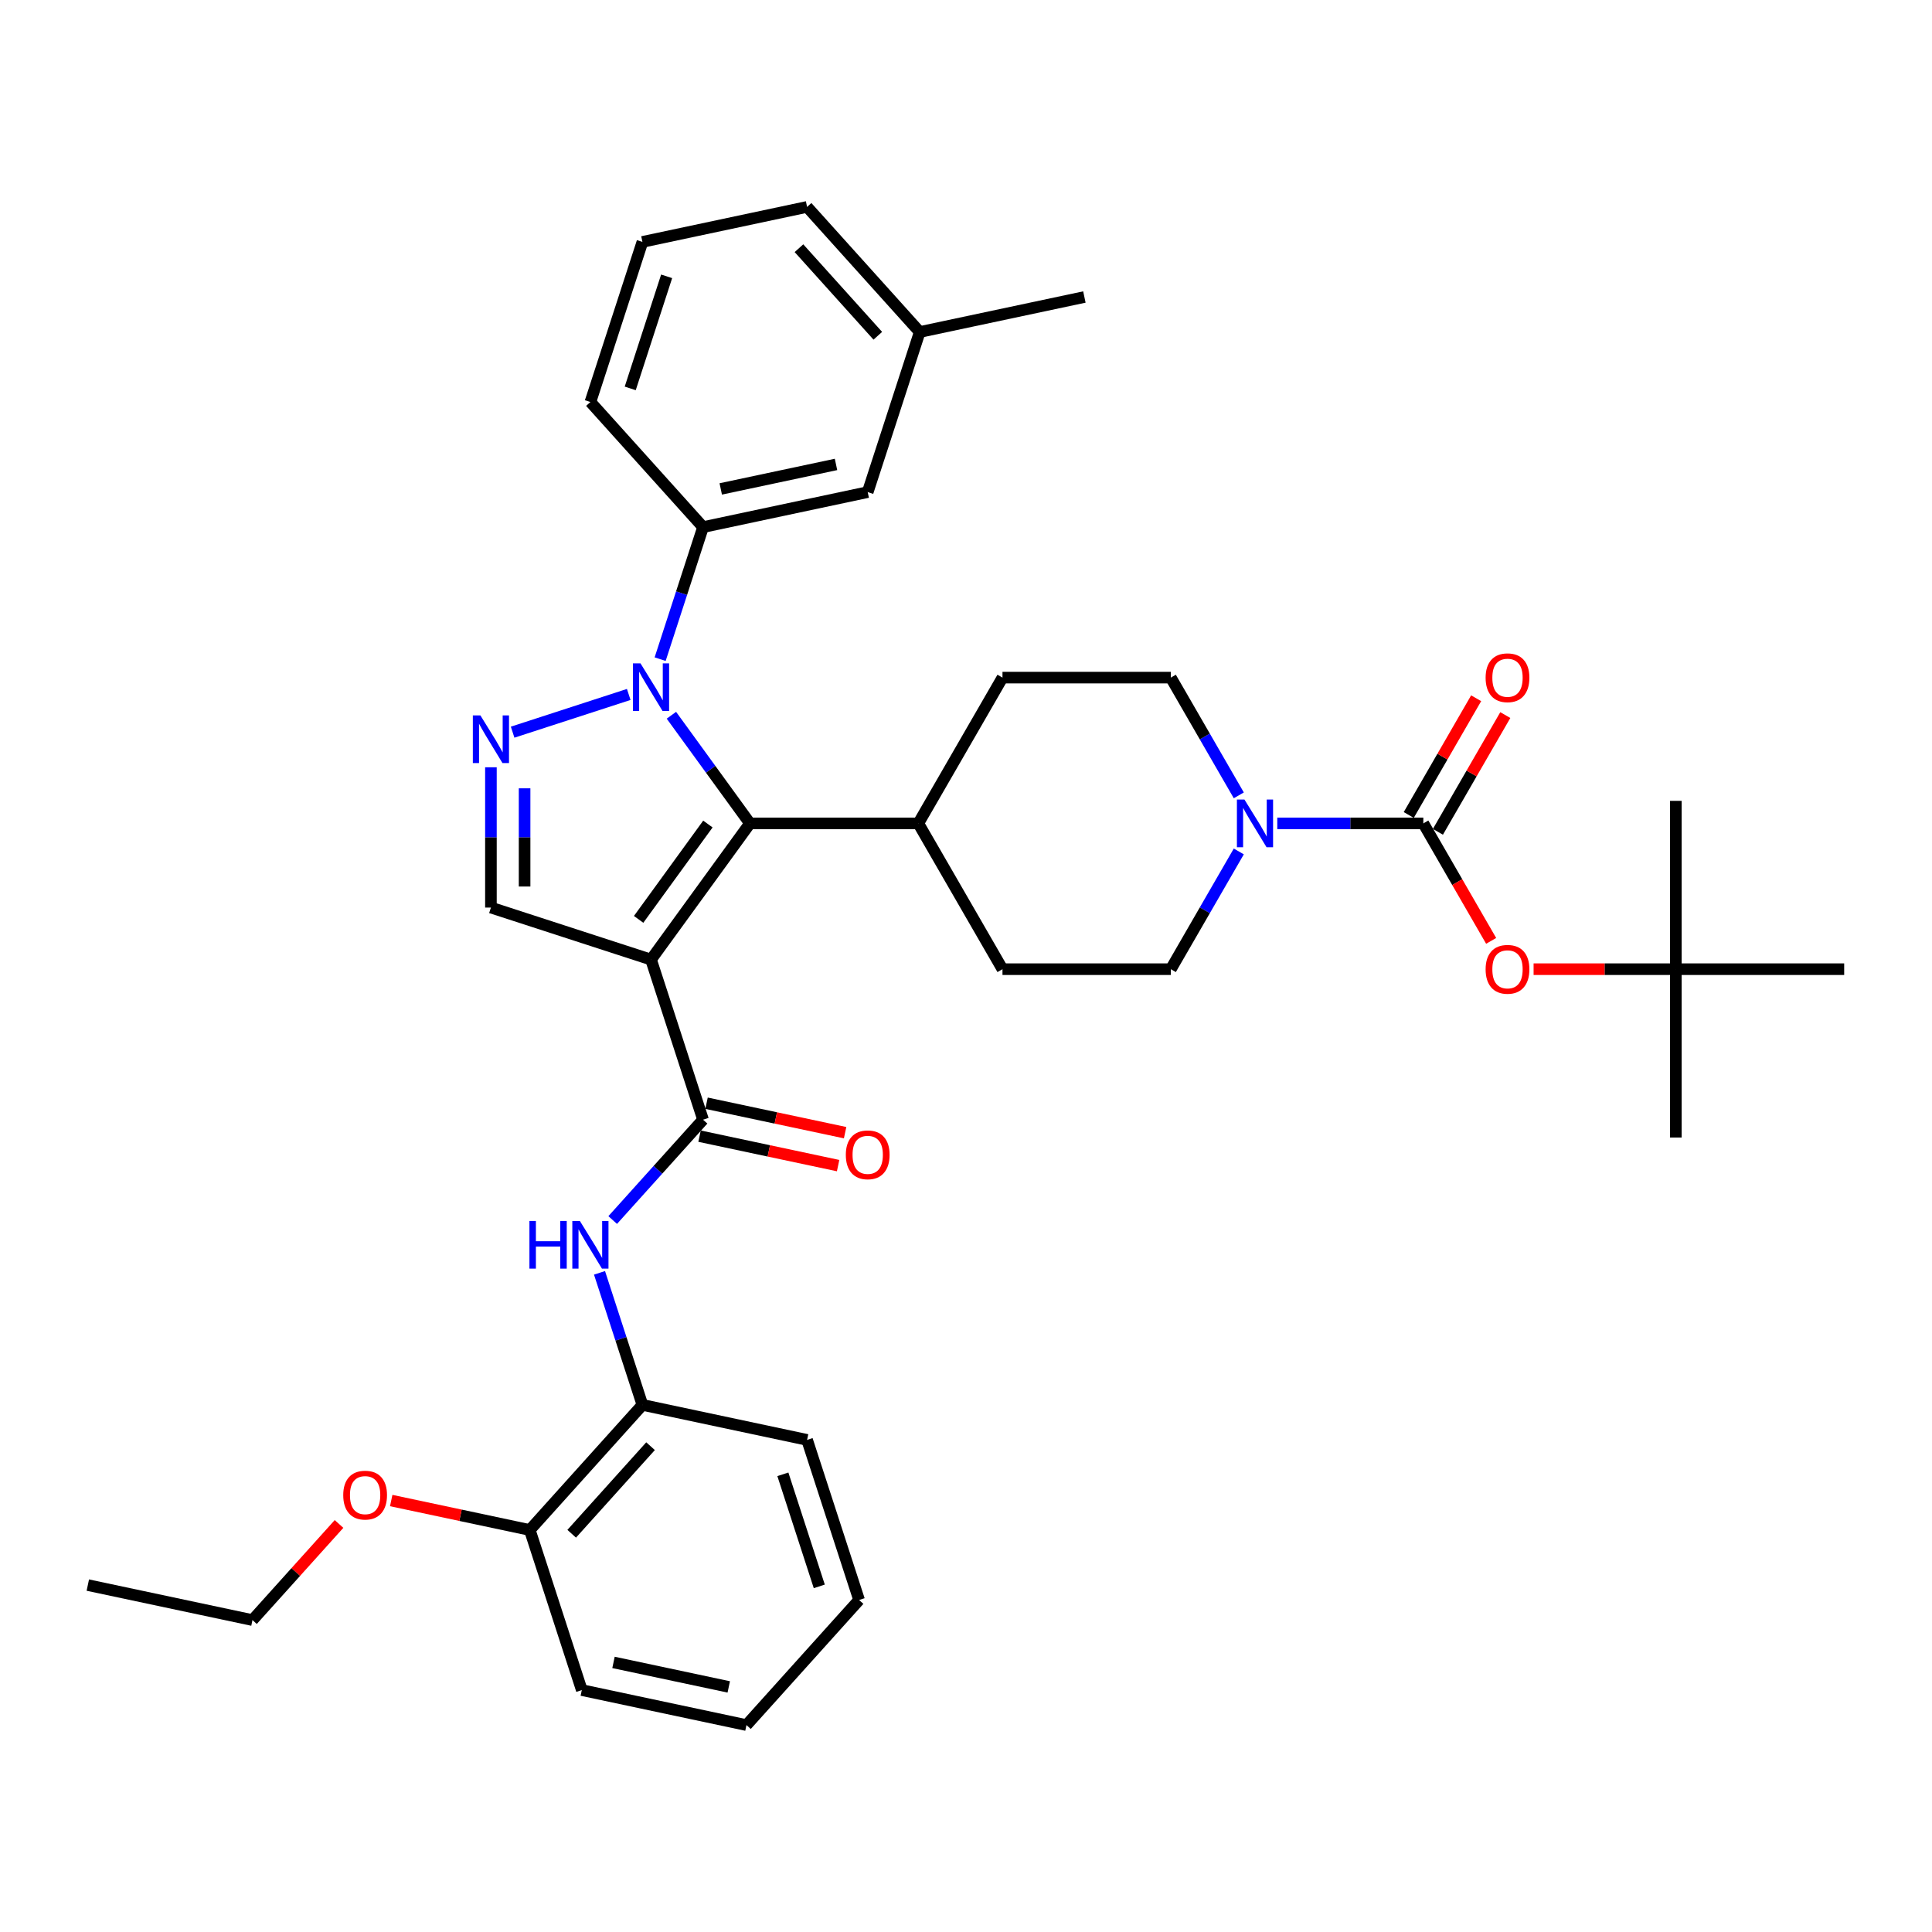 <?xml version='1.0' encoding='iso-8859-1'?>
<svg version='1.1' baseProfile='full'
              xmlns='http://www.w3.org/2000/svg'
                      xmlns:rdkit='http://www.rdkit.org/xml'
                      xmlns:xlink='http://www.w3.org/1999/xlink'
                  xml:space='preserve'
width='1000px' height='1000px' viewBox='0 0 1000 1000'>
<!-- END OF HEADER -->
<rect style='opacity:1.0;fill:#FFFFFF;stroke:none' width='1000' height='1000' x='0' y='0'> </rect>
<path class='bond-1' d='M 336.969,496.682 L 388.185,426.19' style='fill:none;fill-rule:evenodd;stroke:#000000;stroke-width:6px;stroke-linecap:butt;stroke-linejoin:miter;stroke-opacity:1' />
<path class='bond-1' d='M 330.553,475.865 L 366.404,426.521' style='fill:none;fill-rule:evenodd;stroke:#000000;stroke-width:6px;stroke-linecap:butt;stroke-linejoin:miter;stroke-opacity:1' />
<path class='bond-3' d='M 336.969,496.682 L 363.895,579.55' style='fill:none;fill-rule:evenodd;stroke:#000000;stroke-width:6px;stroke-linecap:butt;stroke-linejoin:miter;stroke-opacity:1' />
<path class='bond-5' d='M 336.969,496.682 L 254.102,469.756' style='fill:none;fill-rule:evenodd;stroke:#000000;stroke-width:6px;stroke-linecap:butt;stroke-linejoin:miter;stroke-opacity:1' />
<path class='bond-0' d='M 347.516,370.215 L 367.85,398.202' style='fill:none;fill-rule:evenodd;stroke:#0000FF;stroke-width:6px;stroke-linecap:butt;stroke-linejoin:miter;stroke-opacity:1' />
<path class='bond-0' d='M 367.85,398.202 L 388.185,426.19' style='fill:none;fill-rule:evenodd;stroke:#000000;stroke-width:6px;stroke-linecap:butt;stroke-linejoin:miter;stroke-opacity:1' />
<path class='bond-8' d='M 341.686,341.182 L 352.79,307.006' style='fill:none;fill-rule:evenodd;stroke:#0000FF;stroke-width:6px;stroke-linecap:butt;stroke-linejoin:miter;stroke-opacity:1' />
<path class='bond-8' d='M 352.79,307.006 L 363.895,272.831' style='fill:none;fill-rule:evenodd;stroke:#000000;stroke-width:6px;stroke-linecap:butt;stroke-linejoin:miter;stroke-opacity:1' />
<path class='bond-36' d='M 325.433,359.447 L 265.335,378.974' style='fill:none;fill-rule:evenodd;stroke:#0000FF;stroke-width:6px;stroke-linecap:butt;stroke-linejoin:miter;stroke-opacity:1' />
<path class='bond-11' d='M 388.185,426.19 L 475.317,426.19' style='fill:none;fill-rule:evenodd;stroke:#000000;stroke-width:6px;stroke-linecap:butt;stroke-linejoin:miter;stroke-opacity:1' />
<path class='bond-2' d='M 254.102,397.14 L 254.102,433.448' style='fill:none;fill-rule:evenodd;stroke:#0000FF;stroke-width:6px;stroke-linecap:butt;stroke-linejoin:miter;stroke-opacity:1' />
<path class='bond-2' d='M 254.102,433.448 L 254.102,469.756' style='fill:none;fill-rule:evenodd;stroke:#000000;stroke-width:6px;stroke-linecap:butt;stroke-linejoin:miter;stroke-opacity:1' />
<path class='bond-2' d='M 271.528,408.033 L 271.528,433.448' style='fill:none;fill-rule:evenodd;stroke:#0000FF;stroke-width:6px;stroke-linecap:butt;stroke-linejoin:miter;stroke-opacity:1' />
<path class='bond-2' d='M 271.528,433.448 L 271.528,458.864' style='fill:none;fill-rule:evenodd;stroke:#000000;stroke-width:6px;stroke-linecap:butt;stroke-linejoin:miter;stroke-opacity:1' />
<path class='bond-7' d='M 363.895,579.55 L 340.512,605.519' style='fill:none;fill-rule:evenodd;stroke:#000000;stroke-width:6px;stroke-linecap:butt;stroke-linejoin:miter;stroke-opacity:1' />
<path class='bond-7' d='M 340.512,605.519 L 317.128,631.489' style='fill:none;fill-rule:evenodd;stroke:#0000FF;stroke-width:6px;stroke-linecap:butt;stroke-linejoin:miter;stroke-opacity:1' />
<path class='bond-13' d='M 362.083,588.072 L 397.945,595.695' style='fill:none;fill-rule:evenodd;stroke:#000000;stroke-width:6px;stroke-linecap:butt;stroke-linejoin:miter;stroke-opacity:1' />
<path class='bond-13' d='M 397.945,595.695 L 433.806,603.318' style='fill:none;fill-rule:evenodd;stroke:#FF0000;stroke-width:6px;stroke-linecap:butt;stroke-linejoin:miter;stroke-opacity:1' />
<path class='bond-13' d='M 365.706,571.027 L 401.568,578.649' style='fill:none;fill-rule:evenodd;stroke:#000000;stroke-width:6px;stroke-linecap:butt;stroke-linejoin:miter;stroke-opacity:1' />
<path class='bond-13' d='M 401.568,578.649 L 437.429,586.272' style='fill:none;fill-rule:evenodd;stroke:#FF0000;stroke-width:6px;stroke-linecap:butt;stroke-linejoin:miter;stroke-opacity:1' />
<path class='bond-4' d='M 736.714,426.19 L 698.916,426.19' style='fill:none;fill-rule:evenodd;stroke:#000000;stroke-width:6px;stroke-linecap:butt;stroke-linejoin:miter;stroke-opacity:1' />
<path class='bond-4' d='M 698.916,426.19 L 661.118,426.19' style='fill:none;fill-rule:evenodd;stroke:#0000FF;stroke-width:6px;stroke-linecap:butt;stroke-linejoin:miter;stroke-opacity:1' />
<path class='bond-9' d='M 736.714,426.19 L 754.267,456.592' style='fill:none;fill-rule:evenodd;stroke:#000000;stroke-width:6px;stroke-linecap:butt;stroke-linejoin:miter;stroke-opacity:1' />
<path class='bond-9' d='M 754.267,456.592 L 771.819,486.993' style='fill:none;fill-rule:evenodd;stroke:#FF0000;stroke-width:6px;stroke-linecap:butt;stroke-linejoin:miter;stroke-opacity:1' />
<path class='bond-12' d='M 744.26,430.547 L 761.702,400.337' style='fill:none;fill-rule:evenodd;stroke:#000000;stroke-width:6px;stroke-linecap:butt;stroke-linejoin:miter;stroke-opacity:1' />
<path class='bond-12' d='M 761.702,400.337 L 779.144,370.127' style='fill:none;fill-rule:evenodd;stroke:#FF0000;stroke-width:6px;stroke-linecap:butt;stroke-linejoin:miter;stroke-opacity:1' />
<path class='bond-12' d='M 729.168,421.833 L 746.61,391.624' style='fill:none;fill-rule:evenodd;stroke:#000000;stroke-width:6px;stroke-linecap:butt;stroke-linejoin:miter;stroke-opacity:1' />
<path class='bond-12' d='M 746.61,391.624 L 764.052,361.414' style='fill:none;fill-rule:evenodd;stroke:#FF0000;stroke-width:6px;stroke-linecap:butt;stroke-linejoin:miter;stroke-opacity:1' />
<path class='bond-6' d='M 641.201,440.706 L 623.608,471.178' style='fill:none;fill-rule:evenodd;stroke:#0000FF;stroke-width:6px;stroke-linecap:butt;stroke-linejoin:miter;stroke-opacity:1' />
<path class='bond-6' d='M 623.608,471.178 L 606.016,501.649' style='fill:none;fill-rule:evenodd;stroke:#000000;stroke-width:6px;stroke-linecap:butt;stroke-linejoin:miter;stroke-opacity:1' />
<path class='bond-37' d='M 641.201,411.674 L 623.608,381.202' style='fill:none;fill-rule:evenodd;stroke:#0000FF;stroke-width:6px;stroke-linecap:butt;stroke-linejoin:miter;stroke-opacity:1' />
<path class='bond-37' d='M 623.608,381.202 L 606.016,350.731' style='fill:none;fill-rule:evenodd;stroke:#000000;stroke-width:6px;stroke-linecap:butt;stroke-linejoin:miter;stroke-opacity:1' />
<path class='bond-10' d='M 310.308,658.818 L 321.413,692.994' style='fill:none;fill-rule:evenodd;stroke:#0000FF;stroke-width:6px;stroke-linecap:butt;stroke-linejoin:miter;stroke-opacity:1' />
<path class='bond-10' d='M 321.413,692.994 L 332.517,727.169' style='fill:none;fill-rule:evenodd;stroke:#000000;stroke-width:6px;stroke-linecap:butt;stroke-linejoin:miter;stroke-opacity:1' />
<path class='bond-16' d='M 363.895,272.831 L 449.123,254.715' style='fill:none;fill-rule:evenodd;stroke:#000000;stroke-width:6px;stroke-linecap:butt;stroke-linejoin:miter;stroke-opacity:1' />
<path class='bond-16' d='M 373.056,253.068 L 432.716,240.386' style='fill:none;fill-rule:evenodd;stroke:#000000;stroke-width:6px;stroke-linecap:butt;stroke-linejoin:miter;stroke-opacity:1' />
<path class='bond-23' d='M 363.895,272.831 L 305.592,208.079' style='fill:none;fill-rule:evenodd;stroke:#000000;stroke-width:6px;stroke-linecap:butt;stroke-linejoin:miter;stroke-opacity:1' />
<path class='bond-17' d='M 793.786,501.649 L 830.6,501.649' style='fill:none;fill-rule:evenodd;stroke:#FF0000;stroke-width:6px;stroke-linecap:butt;stroke-linejoin:miter;stroke-opacity:1' />
<path class='bond-17' d='M 830.6,501.649 L 867.413,501.649' style='fill:none;fill-rule:evenodd;stroke:#000000;stroke-width:6px;stroke-linecap:butt;stroke-linejoin:miter;stroke-opacity:1' />
<path class='bond-18' d='M 332.517,727.169 L 274.214,791.921' style='fill:none;fill-rule:evenodd;stroke:#000000;stroke-width:6px;stroke-linecap:butt;stroke-linejoin:miter;stroke-opacity:1' />
<path class='bond-18' d='M 336.722,748.543 L 295.91,793.869' style='fill:none;fill-rule:evenodd;stroke:#000000;stroke-width:6px;stroke-linecap:butt;stroke-linejoin:miter;stroke-opacity:1' />
<path class='bond-25' d='M 332.517,727.169 L 417.746,745.285' style='fill:none;fill-rule:evenodd;stroke:#000000;stroke-width:6px;stroke-linecap:butt;stroke-linejoin:miter;stroke-opacity:1' />
<path class='bond-19' d='M 475.317,426.19 L 518.883,350.731' style='fill:none;fill-rule:evenodd;stroke:#000000;stroke-width:6px;stroke-linecap:butt;stroke-linejoin:miter;stroke-opacity:1' />
<path class='bond-20' d='M 475.317,426.19 L 518.883,501.649' style='fill:none;fill-rule:evenodd;stroke:#000000;stroke-width:6px;stroke-linecap:butt;stroke-linejoin:miter;stroke-opacity:1' />
<path class='bond-14' d='M 606.016,501.649 L 518.883,501.649' style='fill:none;fill-rule:evenodd;stroke:#000000;stroke-width:6px;stroke-linecap:butt;stroke-linejoin:miter;stroke-opacity:1' />
<path class='bond-15' d='M 606.016,350.731 L 518.883,350.731' style='fill:none;fill-rule:evenodd;stroke:#000000;stroke-width:6px;stroke-linecap:butt;stroke-linejoin:miter;stroke-opacity:1' />
<path class='bond-21' d='M 449.123,254.715 L 476.049,171.847' style='fill:none;fill-rule:evenodd;stroke:#000000;stroke-width:6px;stroke-linecap:butt;stroke-linejoin:miter;stroke-opacity:1' />
<path class='bond-26' d='M 867.413,501.649 L 867.413,588.781' style='fill:none;fill-rule:evenodd;stroke:#000000;stroke-width:6px;stroke-linecap:butt;stroke-linejoin:miter;stroke-opacity:1' />
<path class='bond-27' d='M 867.413,501.649 L 867.413,414.517' style='fill:none;fill-rule:evenodd;stroke:#000000;stroke-width:6px;stroke-linecap:butt;stroke-linejoin:miter;stroke-opacity:1' />
<path class='bond-28' d='M 867.413,501.649 L 954.545,501.649' style='fill:none;fill-rule:evenodd;stroke:#000000;stroke-width:6px;stroke-linecap:butt;stroke-linejoin:miter;stroke-opacity:1' />
<path class='bond-22' d='M 274.214,791.921 L 238.353,784.299' style='fill:none;fill-rule:evenodd;stroke:#000000;stroke-width:6px;stroke-linecap:butt;stroke-linejoin:miter;stroke-opacity:1' />
<path class='bond-22' d='M 238.353,784.299 L 202.491,776.676' style='fill:none;fill-rule:evenodd;stroke:#FF0000;stroke-width:6px;stroke-linecap:butt;stroke-linejoin:miter;stroke-opacity:1' />
<path class='bond-29' d='M 274.214,791.921 L 301.14,874.789' style='fill:none;fill-rule:evenodd;stroke:#000000;stroke-width:6px;stroke-linecap:butt;stroke-linejoin:miter;stroke-opacity:1' />
<path class='bond-32' d='M 476.049,171.847 L 561.277,153.731' style='fill:none;fill-rule:evenodd;stroke:#000000;stroke-width:6px;stroke-linecap:butt;stroke-linejoin:miter;stroke-opacity:1' />
<path class='bond-39' d='M 476.049,171.847 L 417.746,107.095' style='fill:none;fill-rule:evenodd;stroke:#000000;stroke-width:6px;stroke-linecap:butt;stroke-linejoin:miter;stroke-opacity:1' />
<path class='bond-39' d='M 454.353,173.795 L 413.541,128.468' style='fill:none;fill-rule:evenodd;stroke:#000000;stroke-width:6px;stroke-linecap:butt;stroke-linejoin:miter;stroke-opacity:1' />
<path class='bond-31' d='M 175.48,788.805 L 153.082,813.681' style='fill:none;fill-rule:evenodd;stroke:#FF0000;stroke-width:6px;stroke-linecap:butt;stroke-linejoin:miter;stroke-opacity:1' />
<path class='bond-31' d='M 153.082,813.681 L 130.683,838.558' style='fill:none;fill-rule:evenodd;stroke:#000000;stroke-width:6px;stroke-linecap:butt;stroke-linejoin:miter;stroke-opacity:1' />
<path class='bond-24' d='M 305.592,208.079 L 332.517,125.211' style='fill:none;fill-rule:evenodd;stroke:#000000;stroke-width:6px;stroke-linecap:butt;stroke-linejoin:miter;stroke-opacity:1' />
<path class='bond-24' d='M 326.204,201.033 L 345.052,143.026' style='fill:none;fill-rule:evenodd;stroke:#000000;stroke-width:6px;stroke-linecap:butt;stroke-linejoin:miter;stroke-opacity:1' />
<path class='bond-30' d='M 332.517,125.211 L 417.746,107.095' style='fill:none;fill-rule:evenodd;stroke:#000000;stroke-width:6px;stroke-linecap:butt;stroke-linejoin:miter;stroke-opacity:1' />
<path class='bond-34' d='M 417.746,745.285 L 444.671,828.153' style='fill:none;fill-rule:evenodd;stroke:#000000;stroke-width:6px;stroke-linecap:butt;stroke-linejoin:miter;stroke-opacity:1' />
<path class='bond-34' d='M 405.211,763.101 L 424.059,821.108' style='fill:none;fill-rule:evenodd;stroke:#000000;stroke-width:6px;stroke-linecap:butt;stroke-linejoin:miter;stroke-opacity:1' />
<path class='bond-38' d='M 301.14,874.789 L 386.368,892.905' style='fill:none;fill-rule:evenodd;stroke:#000000;stroke-width:6px;stroke-linecap:butt;stroke-linejoin:miter;stroke-opacity:1' />
<path class='bond-38' d='M 317.547,860.461 L 377.207,873.142' style='fill:none;fill-rule:evenodd;stroke:#000000;stroke-width:6px;stroke-linecap:butt;stroke-linejoin:miter;stroke-opacity:1' />
<path class='bond-33' d='M 130.683,838.558 L 45.455,820.442' style='fill:none;fill-rule:evenodd;stroke:#000000;stroke-width:6px;stroke-linecap:butt;stroke-linejoin:miter;stroke-opacity:1' />
<path class='bond-35' d='M 444.671,828.153 L 386.368,892.905' style='fill:none;fill-rule:evenodd;stroke:#000000;stroke-width:6px;stroke-linecap:butt;stroke-linejoin:miter;stroke-opacity:1' />
<path  class='atom-1' d='M 331.515 343.36
L 339.601 356.43
Q 340.402 357.72, 341.692 360.055
Q 342.982 362.39, 343.051 362.53
L 343.051 343.36
L 346.327 343.36
L 346.327 368.036
L 342.947 368.036
L 334.268 353.747
Q 333.258 352.074, 332.177 350.157
Q 331.132 348.24, 330.818 347.647
L 330.818 368.036
L 327.611 368.036
L 327.611 343.36
L 331.515 343.36
' fill='#0000FF'/>
<path  class='atom-3' d='M 248.647 370.286
L 256.733 383.356
Q 257.535 384.645, 258.824 386.98
Q 260.114 389.316, 260.183 389.455
L 260.183 370.286
L 263.46 370.286
L 263.46 394.962
L 260.079 394.962
L 251.4 380.672
Q 250.39 378.999, 249.309 377.082
Q 248.264 375.165, 247.95 374.573
L 247.95 394.962
L 244.744 394.962
L 244.744 370.286
L 248.647 370.286
' fill='#0000FF'/>
<path  class='atom-7' d='M 644.127 413.852
L 652.213 426.922
Q 653.015 428.212, 654.305 430.547
Q 655.594 432.882, 655.664 433.021
L 655.664 413.852
L 658.94 413.852
L 658.94 438.528
L 655.559 438.528
L 646.881 424.238
Q 645.87 422.565, 644.79 420.648
Q 643.744 418.732, 643.43 418.139
L 643.43 438.528
L 640.224 438.528
L 640.224 413.852
L 644.127 413.852
' fill='#0000FF'/>
<path  class='atom-8' d='M 274.033 631.964
L 277.378 631.964
L 277.378 642.454
L 289.995 642.454
L 289.995 631.964
L 293.341 631.964
L 293.341 656.64
L 289.995 656.64
L 289.995 645.243
L 277.378 645.243
L 277.378 656.64
L 274.033 656.64
L 274.033 631.964
' fill='#0000FF'/>
<path  class='atom-8' d='M 300.137 631.964
L 308.223 645.033
Q 309.025 646.323, 310.314 648.658
Q 311.604 650.993, 311.674 651.133
L 311.674 631.964
L 314.95 631.964
L 314.95 656.64
L 311.569 656.64
L 302.891 642.35
Q 301.88 640.677, 300.8 638.76
Q 299.754 636.843, 299.44 636.251
L 299.44 656.64
L 296.234 656.64
L 296.234 631.964
L 300.137 631.964
' fill='#0000FF'/>
<path  class='atom-10' d='M 768.953 501.719
Q 768.953 495.794, 771.881 492.483
Q 774.809 489.172, 780.281 489.172
Q 785.752 489.172, 788.68 492.483
Q 791.608 495.794, 791.608 501.719
Q 791.608 507.713, 788.645 511.129
Q 785.683 514.51, 780.281 514.51
Q 774.844 514.51, 771.881 511.129
Q 768.953 507.748, 768.953 501.719
M 780.281 511.721
Q 784.045 511.721, 786.066 509.212
Q 788.122 506.668, 788.122 501.719
Q 788.122 496.874, 786.066 494.434
Q 784.045 491.96, 780.281 491.96
Q 776.516 491.96, 774.46 494.4
Q 772.439 496.839, 772.439 501.719
Q 772.439 506.703, 774.46 509.212
Q 776.516 511.721, 780.281 511.721
' fill='#FF0000'/>
<path  class='atom-13' d='M 768.953 350.801
Q 768.953 344.876, 771.881 341.565
Q 774.809 338.254, 780.281 338.254
Q 785.752 338.254, 788.68 341.565
Q 791.608 344.876, 791.608 350.801
Q 791.608 356.796, 788.645 360.211
Q 785.683 363.592, 780.281 363.592
Q 774.844 363.592, 771.881 360.211
Q 768.953 356.83, 768.953 350.801
M 780.281 360.804
Q 784.045 360.804, 786.066 358.294
Q 788.122 355.75, 788.122 350.801
Q 788.122 345.956, 786.066 343.517
Q 784.045 341.042, 780.281 341.042
Q 776.516 341.042, 774.46 343.482
Q 772.439 345.921, 772.439 350.801
Q 772.439 355.785, 774.46 358.294
Q 776.516 360.804, 780.281 360.804
' fill='#FF0000'/>
<path  class='atom-14' d='M 437.796 597.735
Q 437.796 591.81, 440.724 588.499
Q 443.651 585.188, 449.123 585.188
Q 454.595 585.188, 457.523 588.499
Q 460.45 591.81, 460.45 597.735
Q 460.45 603.73, 457.488 607.145
Q 454.525 610.526, 449.123 610.526
Q 443.686 610.526, 440.724 607.145
Q 437.796 603.765, 437.796 597.735
M 449.123 607.738
Q 452.887 607.738, 454.909 605.228
Q 456.965 602.684, 456.965 597.735
Q 456.965 592.891, 454.909 590.451
Q 452.887 587.976, 449.123 587.976
Q 445.359 587.976, 443.303 590.416
Q 441.281 592.856, 441.281 597.735
Q 441.281 602.719, 443.303 605.228
Q 445.359 607.738, 449.123 607.738
' fill='#FF0000'/>
<path  class='atom-23' d='M 177.659 773.875
Q 177.659 767.95, 180.586 764.639
Q 183.514 761.328, 188.986 761.328
Q 194.458 761.328, 197.385 764.639
Q 200.313 767.95, 200.313 773.875
Q 200.313 779.87, 197.351 783.286
Q 194.388 786.666, 188.986 786.666
Q 183.549 786.666, 180.586 783.286
Q 177.659 779.905, 177.659 773.875
M 188.986 783.878
Q 192.75 783.878, 194.772 781.369
Q 196.828 778.824, 196.828 773.875
Q 196.828 769.031, 194.772 766.591
Q 192.75 764.116, 188.986 764.116
Q 185.222 764.116, 183.165 766.556
Q 181.144 768.996, 181.144 773.875
Q 181.144 778.859, 183.165 781.369
Q 185.222 783.878, 188.986 783.878
' fill='#FF0000'/>
</svg>
